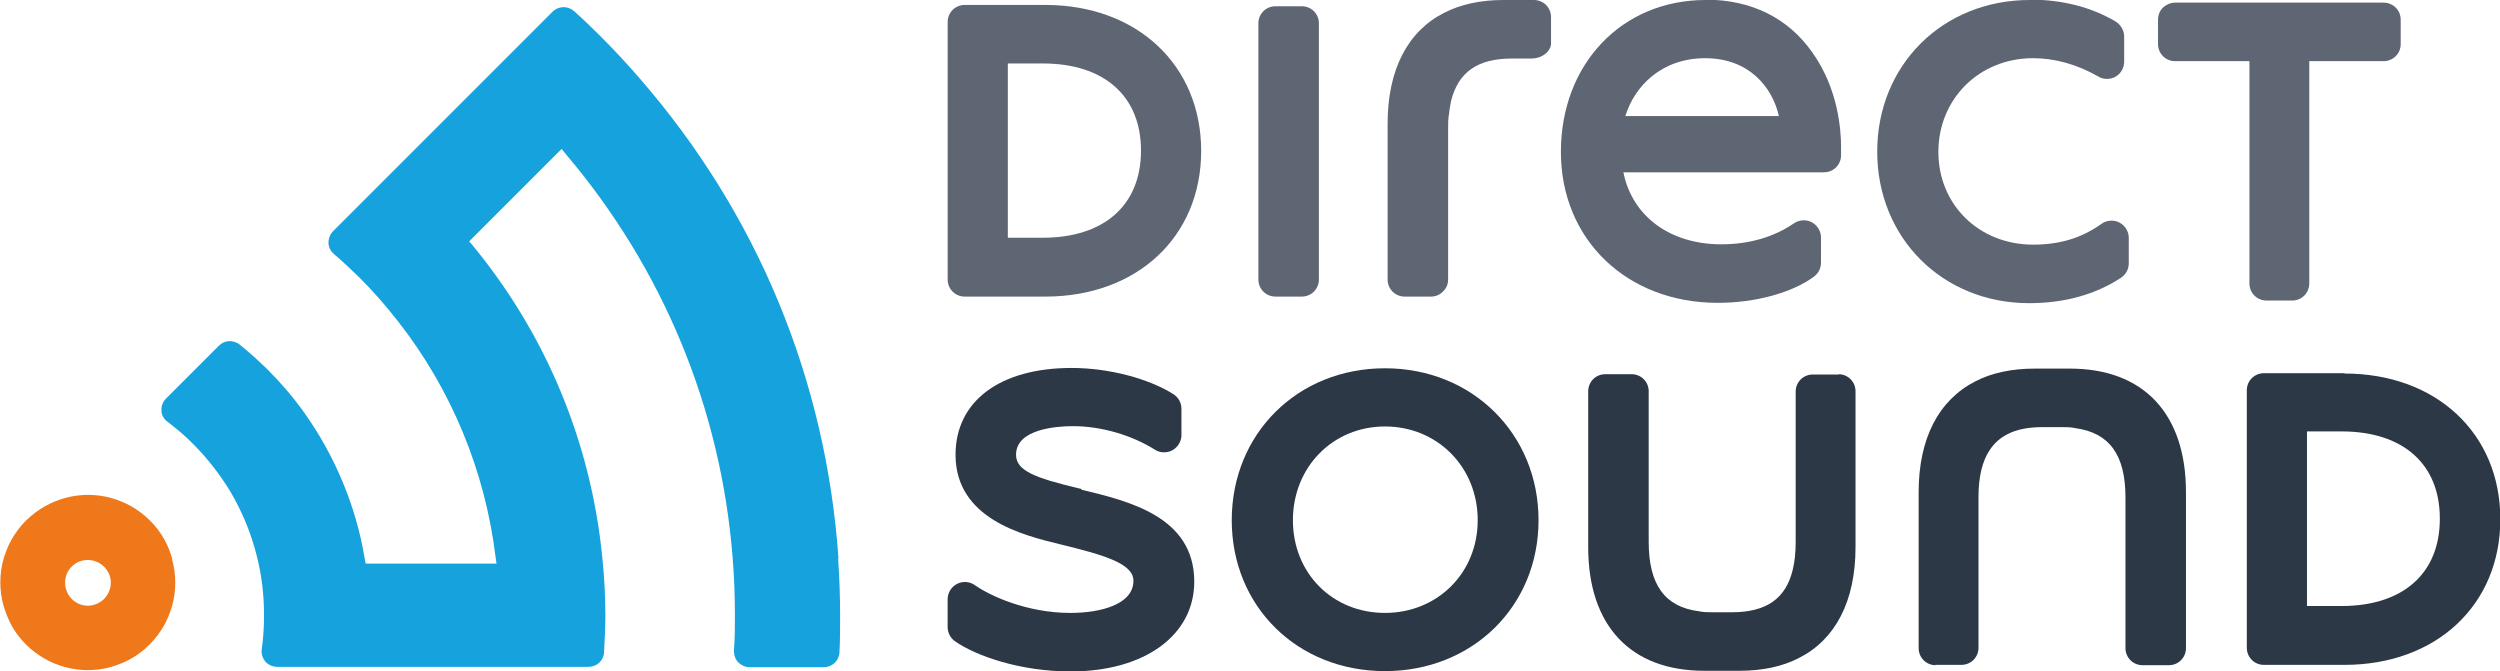 <?xml version="1.0" encoding="UTF-8"?><svg id="Laag_1" xmlns="http://www.w3.org/2000/svg" viewBox="0 0 76.03 20.41"><defs><style>.cls-1 {
        fill: #2d3846;
      }

      .cls-2 {
        fill: #ef781a;
      }

      .cls-3 {
        fill: #5e6573;
      }

      .cls-4 {
        fill: #16a3dd;
      }</style></defs><g><path class="cls-2" d="M5.24,17c-.06-.21-.14-.41-.24-.59-.12-.22-.27-.41-.44-.58-.17-.17-.37-.32-.58-.44-.18-.1-.38-.18-.58-.24-.24-.07-.49-.1-.72-.1s-.48.03-.72.1c-.21.06-.4.14-.58.24-.22.12-.41.27-.59.44-.17.17-.31.36-.44.58-.1.18-.18.38-.24.58-.07.24-.1.49-.1.72s.03.48.1.72c.06.2.14.4.24.59.12.22.27.41.44.58.17.17.37.32.58.44.18.1.37.18.58.24.25.07.49.1.72.1h0c.23,0,.48-.03.72-.1.2-.06.4-.14.58-.24.22-.12.41-.27.58-.44.17-.17.32-.37.44-.58.1-.18.18-.38.24-.58.07-.24.1-.49.1-.72s-.03-.48-.1-.72ZM2.67,18.42c-.38,0-.69-.31-.69-.7s.31-.69.69-.69.7.31.7.69-.31.7-.7.7Z"/><path class="cls-4" d="M25.5,16.98c-.38-5.43-2.46-10.47-6.04-14.59-.38-.44-.78-.87-1.19-1.28-.26-.26-.53-.52-.81-.77-.19-.17-.47-.16-.65.01l-6.68,6.68c-.09.09-.14.22-.14.35,0,.13.06.25.16.34.27.23.53.48.78.72.4.4.8.85,1.18,1.34,1.62,2.07,2.64,4.54,2.96,7.15l.03.21h-3.98l-.03-.16c-.26-1.58-.9-3.11-1.83-4.42-.34-.48-.72-.92-1.12-1.32-.27-.26-.55-.52-.85-.76-.19-.15-.46-.14-.63.03l-1.61,1.61c-.1.1-.15.23-.14.37,0,.14.08.26.19.34.27.21.54.43.78.68.43.43.8.91,1.12,1.43.36.61.64,1.28.81,1.97.15.59.22,1.19.22,1.8,0,.34-.02.69-.07,1.03-.02.14.02.27.11.38.09.1.22.16.36.16h9.47c.25,0,.46-.19.47-.44.02-.38.04-.75.04-1.12,0-.57-.03-1.16-.09-1.74-.34-3.5-1.7-6.79-3.94-9.51l-.11-.13,2.81-2.81.13.16c2.95,3.48,4.71,7.72,5.07,12.26.05.59.07,1.19.07,1.77,0,.35,0,.71-.03,1.07,0,.13.04.26.13.35.09.09.21.15.34.15h2.27c.25,0,.46-.2.47-.45.02-.38.02-.75.02-1.11,0-.56-.02-1.15-.06-1.74Z"/></g><g><path class="cls-1" d="M32.89,14.87l-.09-.02c-1.34-.32-1.9-.54-1.9-1.02,0-.78,1.22-.87,1.74-.87.84,0,1.78.27,2.49.72.16.1.37.1.53.01.16-.09.27-.27.27-.45v-.81c0-.18-.09-.34-.24-.44-.76-.48-1.97-.8-3.1-.8-2.18,0-3.53,1.01-3.53,2.64,0,1.95,2.06,2.45,3.17,2.72,1.31.32,2.24.58,2.24,1.11,0,.72-.99.98-1.92.98-1.33,0-2.46-.53-2.91-.85-.16-.11-.37-.12-.54-.03-.17.09-.28.27-.28.46v.85c0,.17.08.33.22.43.66.46,2.01.92,3.52.92,2.25,0,3.76-1.1,3.76-2.73,0-1.98-1.99-2.45-3.44-2.8Z"/><path class="cls-1" d="M42.12,11.2c-2.66,0-4.66,1.99-4.66,4.62s2,4.59,4.66,4.59,4.67-1.97,4.67-4.59-2.01-4.62-4.67-4.62ZM42.12,18.64c-1.6,0-2.8-1.21-2.8-2.82s1.21-2.85,2.8-2.85,2.82,1.23,2.82,2.85-1.24,2.82-2.82,2.82Z"/><path class="cls-1" d="M71.3,11.35h-2.45c-.29,0-.52.23-.52.52v7.83c0,.29.23.52.52.52h2.45c2.79,0,4.74-1.82,4.74-4.43s-1.95-4.43-4.74-4.43ZM74.2,15.78c0,1.66-1.12,2.65-2.99,2.65h-1.05v-5.31h1.05c1.87,0,2.99.99,2.99,2.65Z"/><path class="cls-1" d="M55.93,11.39h-.8c-.29,0-.52.23-.52.52v4.58c0,.32-.03.6-.09.84-.21.88-.81,1.29-1.85,1.29h-.59c-.15,0-.28,0-.41-.03-1.04-.13-1.53-.81-1.53-2.11v-4.58c0-.29-.23-.52-.52-.52h-.8c-.29,0-.52.23-.52.52v4.74c0,2.39,1.29,3.76,3.53,3.76h1.07c.7,0,1.31-.13,1.81-.39,1.11-.56,1.72-1.73,1.72-3.37v-4.74c0-.29-.23-.52-.52-.52Z"/><path class="cls-1" d="M58.85,20.22h.8c.29,0,.52-.23.52-.52v-4.58c0-.32.03-.6.09-.84.22-.88.82-1.29,1.85-1.29h.59c.15,0,.29,0,.41.03,1.04.14,1.53.81,1.53,2.11v4.58c0,.29.23.52.52.52h.8c.29,0,.52-.23.52-.52v-4.74c0-2.39-1.29-3.76-3.53-3.76h-1.07c-.7,0-1.31.13-1.81.39-1.11.57-1.72,1.73-1.72,3.37v4.74c0,.29.23.52.52.52Z"/></g><g><path class="cls-3" d="M39.59.19h-.8c-.29,0-.52.23-.52.52v7.79c0,.29.23.52.52.52h.8c.29,0,.52-.23.52-.52V.71c0-.29-.23-.52-.52-.52"/><path class="cls-3" d="M49.43,3.53c.28-.91,1.1-1.76,2.43-1.76s2.04.88,2.24,1.76h-4.66M51.87,0c-2.55,0-4.4,1.95-4.4,4.62s2.01,4.59,4.77,4.59c1.15,0,2.27-.31,2.93-.8.13-.1.21-.25.21-.42v-.77c0-.19-.11-.37-.28-.46-.07-.04-.16-.06-.24-.06-.11,0-.21.03-.3.09-.61.42-1.37.64-2.21.64-1.56,0-2.71-.85-2.98-2.19h6.1c.29,0,.52-.23.52-.52v-.26c0-.49-.08-1.75-.87-2.86-.74-1.06-1.87-1.61-3.25-1.61"/><path class="cls-3" d="M61.73,0c-2.65,0-4.64,1.98-4.64,4.61s1.99,4.61,4.62,4.61c1.07,0,2.01-.26,2.79-.77.15-.1.24-.26.24-.44v-.78c0-.19-.11-.37-.28-.46-.07-.04-.16-.06-.24-.06-.11,0-.21.03-.3.09-.61.44-1.28.64-2.09.64-1.64,0-2.88-1.21-2.88-2.82s1.24-2.85,2.88-2.85c.67,0,1.34.19,1.99.56.08.05.17.07.26.07s.18-.02.26-.07c.16-.09.26-.27.26-.45v-.77c0-.18-.1-.35-.25-.45-.76-.45-1.64-.67-2.61-.67"/><path class="cls-3" d="M30.65,7.24V1.93h1.06c1.87,0,2.99.99,2.99,2.65s-1.12,2.65-2.99,2.65h-1.06M31.79.15h-2.45c-.29,0-.52.23-.52.52v7.83c0,.29.23.52.52.52h2.45c2.79,0,4.74-1.82,4.74-4.43S34.58.15,31.79.15"/><path class="cls-3" d="M72.5.08h-6.35c-.14,0-.27.06-.37.15-.1.1-.15.23-.15.37v.74c0,.29.23.52.52.52h2.26v6.76c0,.29.23.52.52.52h.78c.29,0,.52-.23.52-.52V1.86h2.26c.29,0,.52-.23.52-.52v-.74c0-.29-.23-.52-.52-.52"/><path class="cls-3" d="M46.66,0h-.93c-.7,0-1.31.13-1.81.39-1.11.56-1.72,1.73-1.72,3.37v4.74c0,.29.23.52.52.52h.8c.13,0,.26-.05.35-.14.03-.03.06-.06.08-.09.06-.08.09-.18.09-.29V3.92c0-.17,0-.32.03-.47.01-.13.04-.26.06-.38.22-.88.81-1.29,1.85-1.29.06,0,.26,0,.41,0,.08,0,.14,0,.17,0h.01c.36,0,.6-.25.6-.45v-.81c0-.29-.23-.52-.52-.52"/></g></svg>